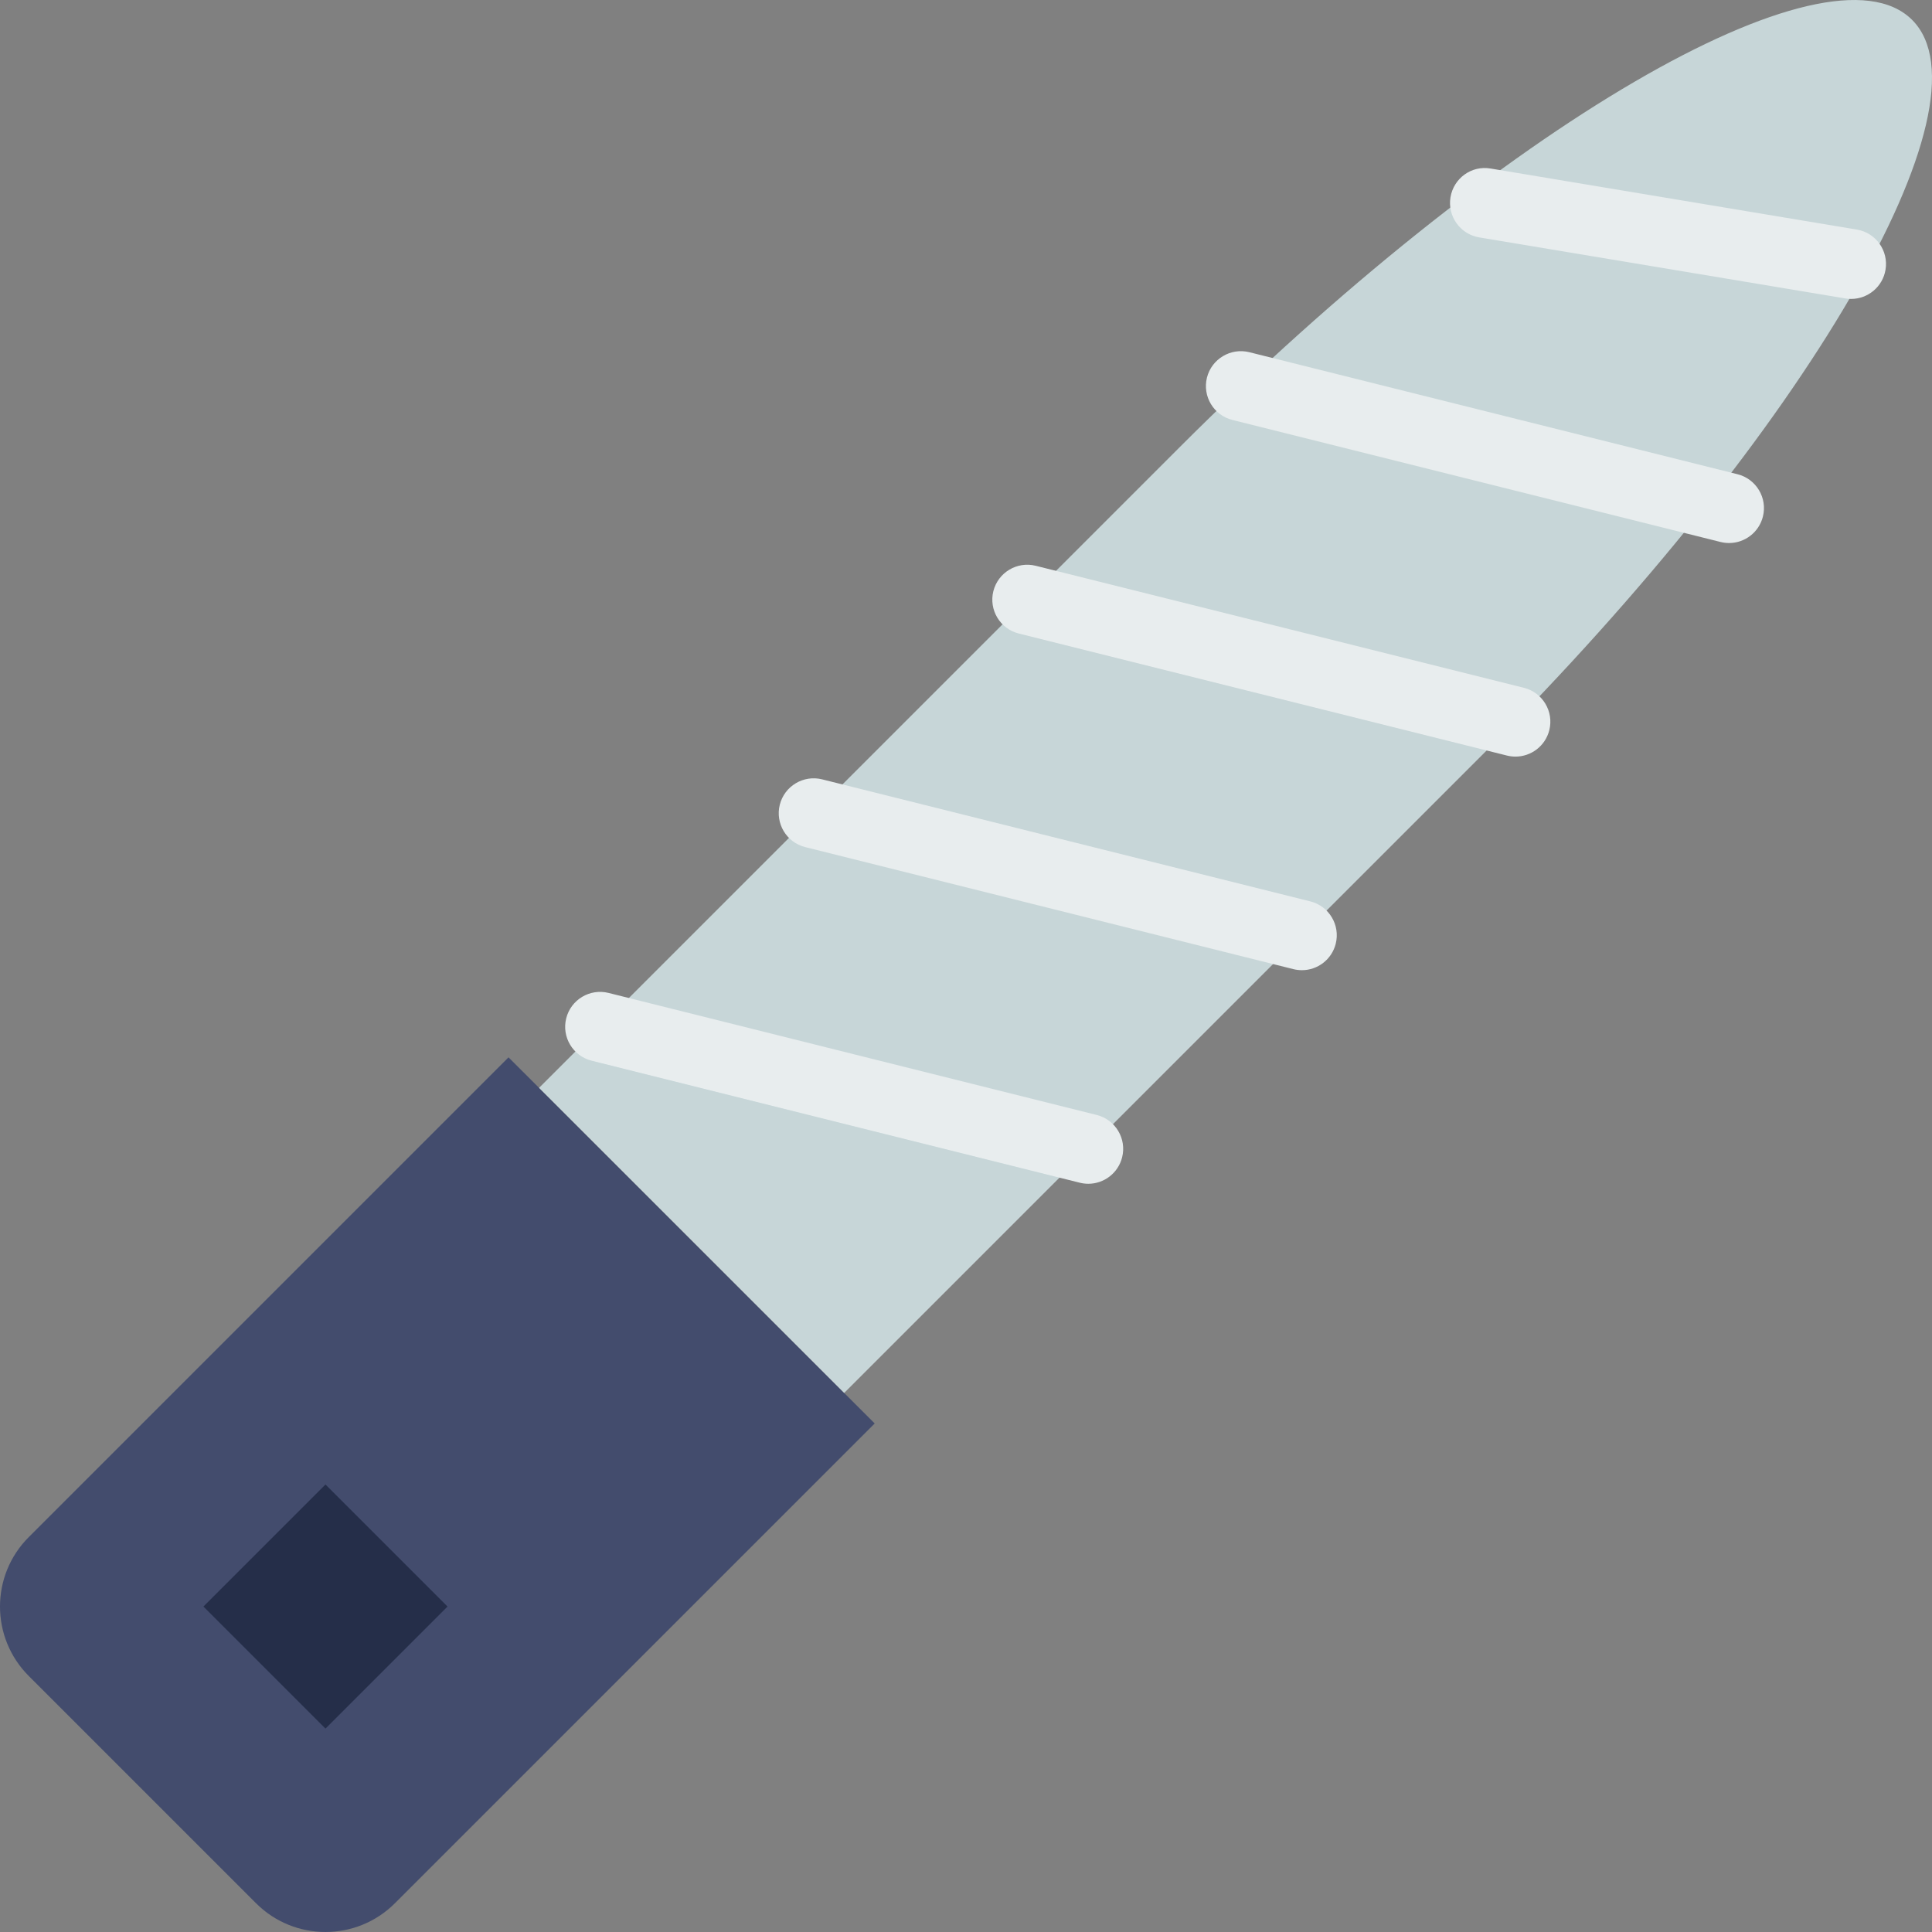 <?xml version="1.0" encoding="iso-8859-1"?>
<!-- Uploaded to: SVG Repo, www.svgrepo.com, Generator: SVG Repo Mixer Tools -->
<svg height="800px" width="800px" version="1.1" id="Layer_1" xmlns="http://www.w3.org/2000/svg" xmlns:xlink="http://www.w3.org/1999/xlink" 
	 viewBox="0 0 505.839 505.839" xml:space="preserve">
<rect x="0" y="0" width="505.839" height="505.839" fill="#808080" stroke="none"/>
<g>
	<path style="fill:#434C6D;" d="M67.031,498.308L7.529,438.807c-10.039-10.039-10.039-26.322,0-36.361l125.614-125.614
		l95.872,95.863L103.401,498.308C93.353,508.347,77.07,508.347,67.031,498.308"/>
	<path style="fill:#C7D6D8;" d="M388.788,196.941C472.619,113.11,522.694,27.267,500.633,5.206
		C478.571-16.847,392.729,33.219,308.898,117.05L141.136,284.822l79.89,79.881L388.788,196.941z"/>
	<path style="fill:#252E49;" d="M85.214,452.582L53.26,420.628l31.954-31.954l31.954,31.954L85.214,452.582z"/>
	<g>
		<path style="fill:#E8EDEE;" d="M284.941,309.936c-0.741,0-1.481-0.091-2.231-0.274l-127.817-31.954
			c-4.891-1.225-7.872-6.19-6.647-11.081c1.225-4.91,6.208-7.881,11.09-6.656l127.817,31.954c4.891,1.225,7.872,6.19,6.647,11.081
			C292.758,307.166,289.037,309.936,284.941,309.936"/>
		<path style="fill:#E8EDEE;" d="M340.865,254.016c-0.741,0-1.481-0.091-2.231-0.274l-127.817-31.954
			c-4.901-1.225-7.872-6.19-6.656-11.081c1.234-4.91,6.208-7.872,11.09-6.656l127.826,31.954c4.891,1.225,7.872,6.19,6.647,11.081
			C348.682,251.245,344.961,254.016,340.865,254.016"/>
		<path style="fill:#E8EDEE;" d="M396.784,198.096c-0.741,0-1.481-0.091-2.231-0.274l-127.817-31.954
			c-4.901-1.225-7.872-6.19-6.656-11.081c1.234-4.91,6.208-7.872,11.09-6.656l127.826,31.954c4.891,1.225,7.872,6.19,6.647,11.081
			C404.602,195.326,400.88,198.096,396.784,198.096"/>
		<path style="fill:#E8EDEE;" d="M452.709,142.177c-0.741,0-1.481-0.091-2.231-0.274l-127.817-31.954
			c-4.901-1.225-7.872-6.19-6.656-11.081c1.234-4.91,6.226-7.863,11.09-6.656l127.826,31.954c4.891,1.225,7.872,6.19,6.647,11.081
			C460.526,139.406,456.805,142.177,452.709,142.177"/>
		<path style="fill:#E8EDEE;" d="M484.665,78.266c-0.494,0-1.006-0.037-1.518-0.128l-95.863-15.982
			c-4.974-0.832-8.338-5.541-7.515-10.514c0.832-4.983,5.522-8.393,10.523-7.515l95.872,15.982
			c4.974,0.823,8.338,5.541,7.506,10.514C492.93,75.094,489.053,78.266,484.665,78.266"/>
	</g>
</g>
</svg>